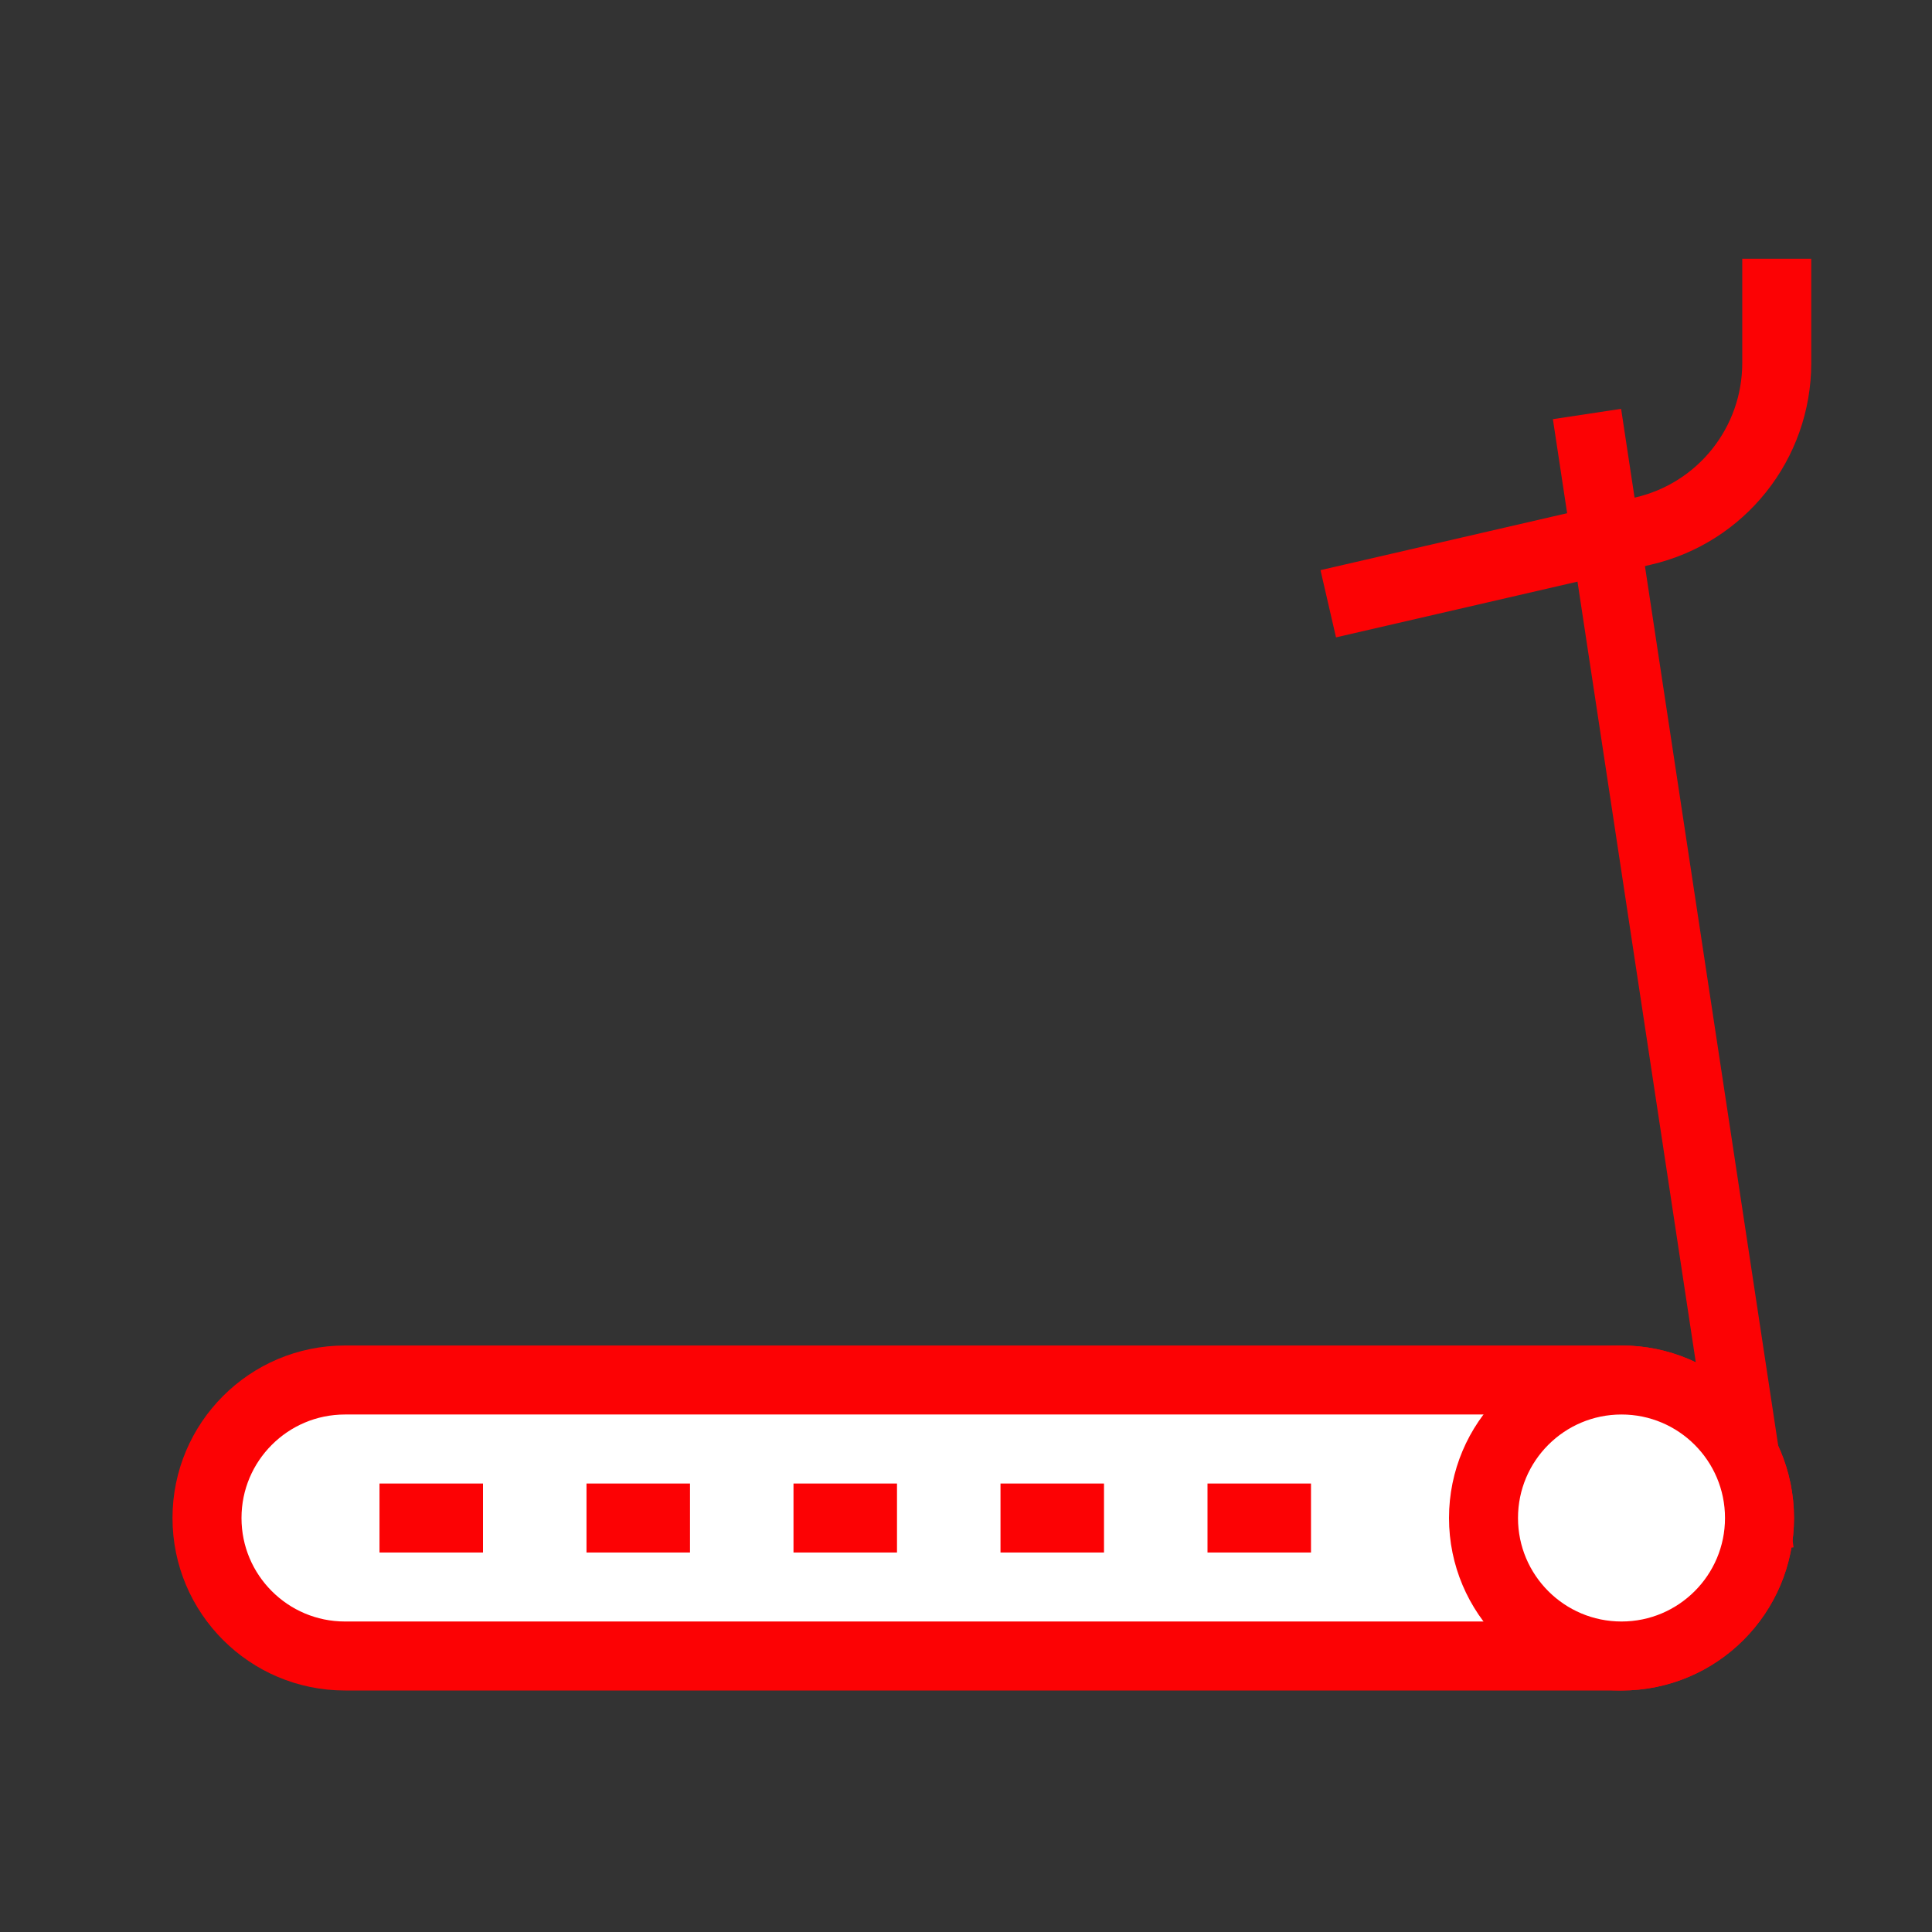 <svg xmlns="http://www.w3.org/2000/svg" width="56" height="56" viewBox="0 0 56 56">
  <rect x="0" y="0" width="56" height="56" fill="#333333" stroke="none"/>
  <g fill="none" fill-rule="evenodd">
    <path stroke="#FC0204" stroke-width="2" d="M40,19 L43.022,19 C45.351,19 47.371,17.393 47.894,15.124 L50,6 L50,6" transform="matrix(0 1 1 0 32.5 -32.5)"/>
    <line x1="46" x2="51" y1="12" y2="45" stroke="#FC0204" stroke-width="2"/>
    <path fill="#FFF" stroke="#FC0204" stroke-width="2" d="M47,40 C48.105,40 49.105,40.448 49.828,41.172 C50.552,41.895 51,42.895 51,44 C51,45.105 50.552,46.105 49.828,46.828 C49.105,47.552 48.105,48 47,48 L47,48 L10,48 C8.895,48 7.895,47.552 7.172,46.828 C6.448,46.105 6,45.105 6,44 C6,42.895 6.448,41.895 7.172,41.172 C7.895,40.448 8.895,40 10,40 L10,40 Z"/>
    <line x1="25.5" x2="25.5" y1="29.5" y2="58.5" stroke="#FC0204" stroke-dasharray="3" stroke-width="2" transform="rotate(-90 25.5 44)"/>
    <circle cx="47" cy="44" r="4" fill="#FFF" stroke="#FC0204" stroke-width="2"/>
  </g>
</svg>
